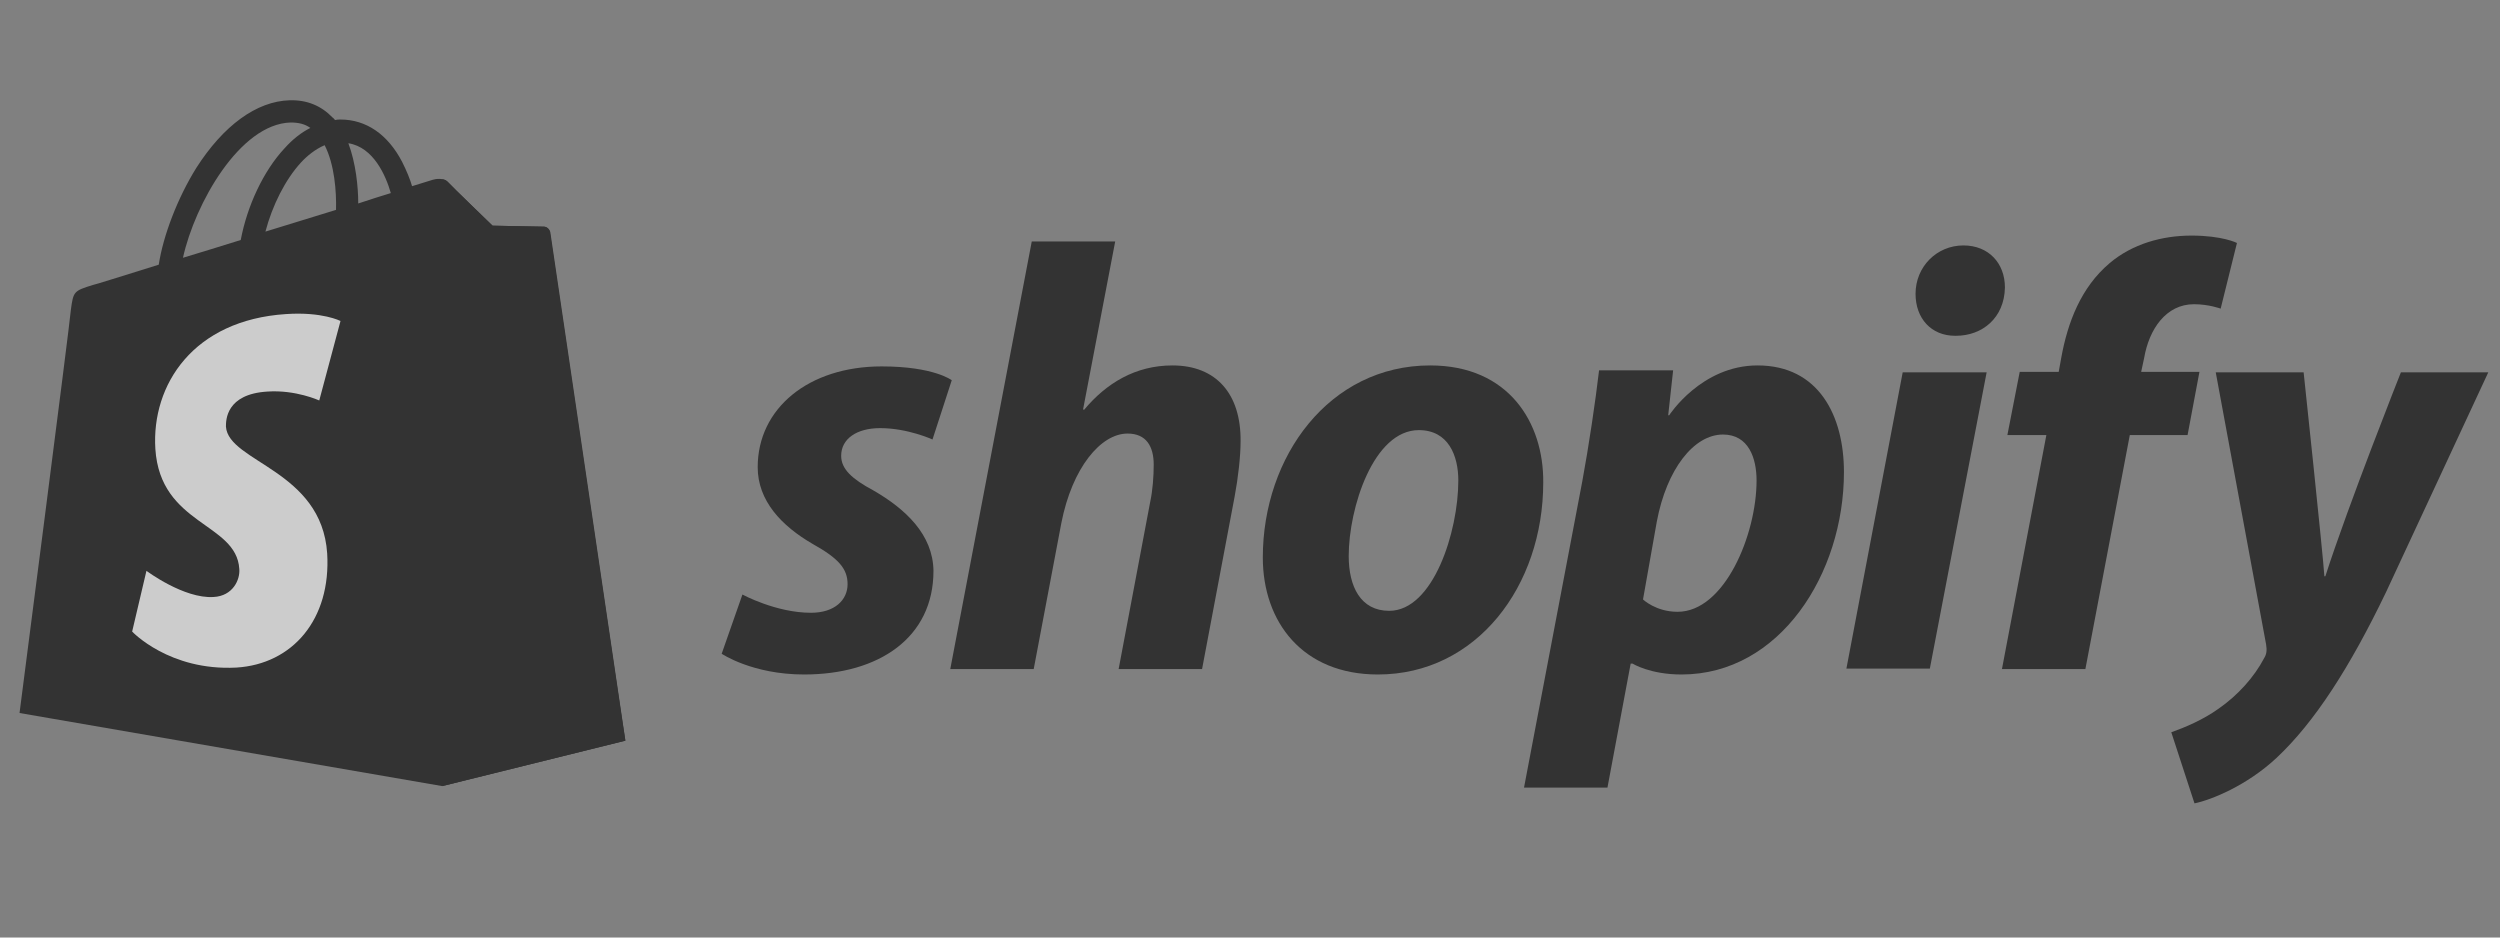 <?xml version="1.0" encoding="utf-8"?>
<svg xmlns="http://www.w3.org/2000/svg" fill="none" height="24" viewBox="0 0 64 24" width="64">
<rect x="0" y="0" width="64" height="24" fill="#808080" stroke="none"/>
<g clip-path="url(#clip0_679_662)" opacity="0.6" style="mix-blend-mode:luminosity">
<path d="M14.075 5.942C14.063 5.853 13.987 5.803 13.924 5.803C13.86 5.803 12.609 5.777 12.609 5.777C12.609 5.777 11.56 4.766 11.459 4.653C11.358 4.551 11.155 4.577 11.08 4.602C11.08 4.602 10.877 4.665 10.549 4.766C10.498 4.589 10.41 4.374 10.296 4.147C9.929 3.439 9.373 3.06 8.716 3.06C8.665 3.06 8.627 3.06 8.577 3.073C8.552 3.047 8.539 3.022 8.514 3.009C8.223 2.706 7.856 2.554 7.414 2.567C6.567 2.592 5.72 3.212 5.025 4.299C4.545 5.07 4.178 6.03 4.064 6.776C3.091 7.079 2.409 7.294 2.383 7.294C1.89 7.446 1.878 7.459 1.815 7.926C1.789 8.28 0.5 18.253 0.5 18.253L11.32 20.124L16.009 18.961C15.997 18.961 14.088 6.03 14.075 5.942ZM10.005 4.943C9.752 5.019 9.474 5.108 9.171 5.209C9.171 4.779 9.108 4.172 8.918 3.667C9.563 3.768 9.879 4.501 10.005 4.943ZM8.602 5.373C8.033 5.55 7.414 5.74 6.795 5.929C6.972 5.259 7.3 4.602 7.705 4.16C7.856 3.995 8.071 3.818 8.311 3.717C8.564 4.21 8.615 4.905 8.602 5.373ZM7.439 3.136C7.642 3.136 7.806 3.174 7.945 3.275C7.717 3.389 7.49 3.566 7.288 3.793C6.744 4.374 6.327 5.272 6.163 6.144C5.644 6.308 5.139 6.46 4.684 6.599C4.987 5.221 6.137 3.174 7.439 3.136Z" fill="#95BF47" style="fill:#95BF47;fill:color(display-p3 0.584 0.749 0.278);fill-opacity:1;"/>
<path d="M13.924 5.803C13.861 5.803 12.61 5.778 12.61 5.778C12.61 5.778 11.56 4.766 11.459 4.653C11.421 4.615 11.371 4.59 11.32 4.59V20.124L16.01 18.961C16.01 18.961 14.101 6.03 14.088 5.942C14.063 5.854 13.987 5.803 13.924 5.803Z" fill="#5E8E3E" style="fill:#5E8E3E;fill:color(display-p3 0.369 0.557 0.243);fill-opacity:1;"/>
<path d="M8.717 8.217L8.173 10.252C8.173 10.252 7.567 9.974 6.846 10.024C5.784 10.088 5.784 10.758 5.784 10.922C5.848 11.832 8.237 12.034 8.376 14.17C8.477 15.852 7.491 17.002 6.05 17.09C4.331 17.179 3.383 16.168 3.383 16.168L3.749 14.613C3.749 14.613 4.71 15.333 5.468 15.283C5.961 15.258 6.151 14.84 6.126 14.562C6.05 13.374 4.103 13.45 3.977 11.491C3.876 9.848 4.95 8.192 7.326 8.04C8.249 7.977 8.717 8.217 8.717 8.217Z" fill="white" style="fill:white;fill-opacity:1;"/>
<path d="M22.355 12.553C21.812 12.262 21.534 12.009 21.534 11.668C21.534 11.238 21.925 10.96 22.532 10.96C23.24 10.96 23.872 11.251 23.872 11.251L24.365 9.734C24.365 9.734 23.91 9.38 22.57 9.38C20.699 9.38 19.397 10.454 19.397 11.959C19.397 12.818 20.004 13.463 20.813 13.93C21.47 14.297 21.698 14.562 21.698 14.954C21.698 15.359 21.369 15.687 20.762 15.687C19.865 15.687 19.006 15.22 19.006 15.22L18.475 16.736C18.475 16.736 19.258 17.267 20.585 17.267C22.507 17.267 23.897 16.319 23.897 14.613C23.884 13.69 23.189 13.033 22.355 12.553Z" fill="black" style="fill:black;fill-opacity:1;"/>
<path d="M30.015 9.355C29.067 9.355 28.321 9.81 27.752 10.492L27.727 10.48L28.549 6.182H26.413L24.327 17.128H26.463L27.171 13.387C27.449 11.971 28.182 11.099 28.865 11.099C29.345 11.099 29.535 11.428 29.535 11.896C29.535 12.186 29.509 12.553 29.446 12.844L28.637 17.128H30.773L31.608 12.704C31.696 12.237 31.759 11.681 31.759 11.301C31.772 10.088 31.14 9.355 30.015 9.355Z" fill="black" style="fill:black;fill-opacity:1;"/>
<path d="M36.613 9.355C34.034 9.355 32.328 11.68 32.328 14.272C32.328 15.928 33.352 17.267 35.273 17.267C37.801 17.267 39.507 15.005 39.507 12.35C39.52 10.821 38.623 9.355 36.613 9.355ZM35.564 15.637C34.831 15.637 34.527 15.017 34.527 14.234C34.527 13.008 35.159 11.011 36.322 11.011C37.081 11.011 37.333 11.668 37.333 12.3C37.333 13.614 36.689 15.637 35.564 15.637Z" fill="black" style="fill:black;fill-opacity:1;"/>
<path d="M44.993 9.355C43.552 9.355 42.731 10.631 42.731 10.631H42.706L42.832 9.481H40.936C40.847 10.252 40.67 11.44 40.506 12.325L39.015 20.162H41.151L41.745 16.989H41.795C41.795 16.989 42.238 17.267 43.047 17.267C45.562 17.267 47.205 14.689 47.205 12.085C47.205 10.644 46.561 9.355 44.993 9.355ZM42.946 15.662C42.389 15.662 42.061 15.346 42.061 15.346L42.415 13.349C42.668 12.009 43.363 11.124 44.108 11.124C44.766 11.124 44.968 11.731 44.968 12.3C44.968 13.69 44.147 15.662 42.946 15.662Z" fill="black" style="fill:black;fill-opacity:1;"/>
<path d="M50.264 6.283C49.581 6.283 49.038 6.827 49.038 7.522C49.038 8.154 49.442 8.596 50.049 8.596H50.074C50.744 8.596 51.313 8.141 51.326 7.358C51.326 6.738 50.908 6.283 50.264 6.283Z" fill="black" style="fill:black;fill-opacity:1;"/>
<path d="M47.268 17.116H49.404L50.858 9.532H48.709L47.268 17.116Z" fill="black" style="fill:black;fill-opacity:1;"/>
<path d="M56.306 9.519H54.814L54.89 9.165C55.016 8.432 55.446 7.788 56.167 7.788C56.546 7.788 56.849 7.901 56.849 7.901L57.266 6.22C57.266 6.22 56.9 6.031 56.103 6.031C55.345 6.031 54.587 6.245 54.005 6.738C53.272 7.358 52.931 8.255 52.767 9.165L52.703 9.519H51.705L51.389 11.137H52.387L51.25 17.128H53.386L54.523 11.137H56.002L56.306 9.519Z" fill="black" style="fill:black;fill-opacity:1;"/>
<path d="M61.463 9.532C61.463 9.532 60.123 12.907 59.529 14.752H59.504C59.466 14.158 58.973 9.532 58.973 9.532H56.723L58.012 16.496C58.037 16.648 58.025 16.749 57.961 16.85C57.709 17.331 57.291 17.798 56.799 18.14C56.394 18.43 55.939 18.62 55.585 18.746L56.179 20.566C56.609 20.478 57.519 20.111 58.277 19.404C59.251 18.493 60.161 17.078 61.084 15.156L63.7 9.532H61.463Z" fill="black" style="fill:black;fill-opacity:1;"/>
</g>
<defs>
<clipPath id="clip0_679_662">
<rect fill="white" height="24" style="fill:white;fill-opacity:1;" transform="translate(0.5)" width="63.5"/>
</clipPath>
</defs>
</svg>